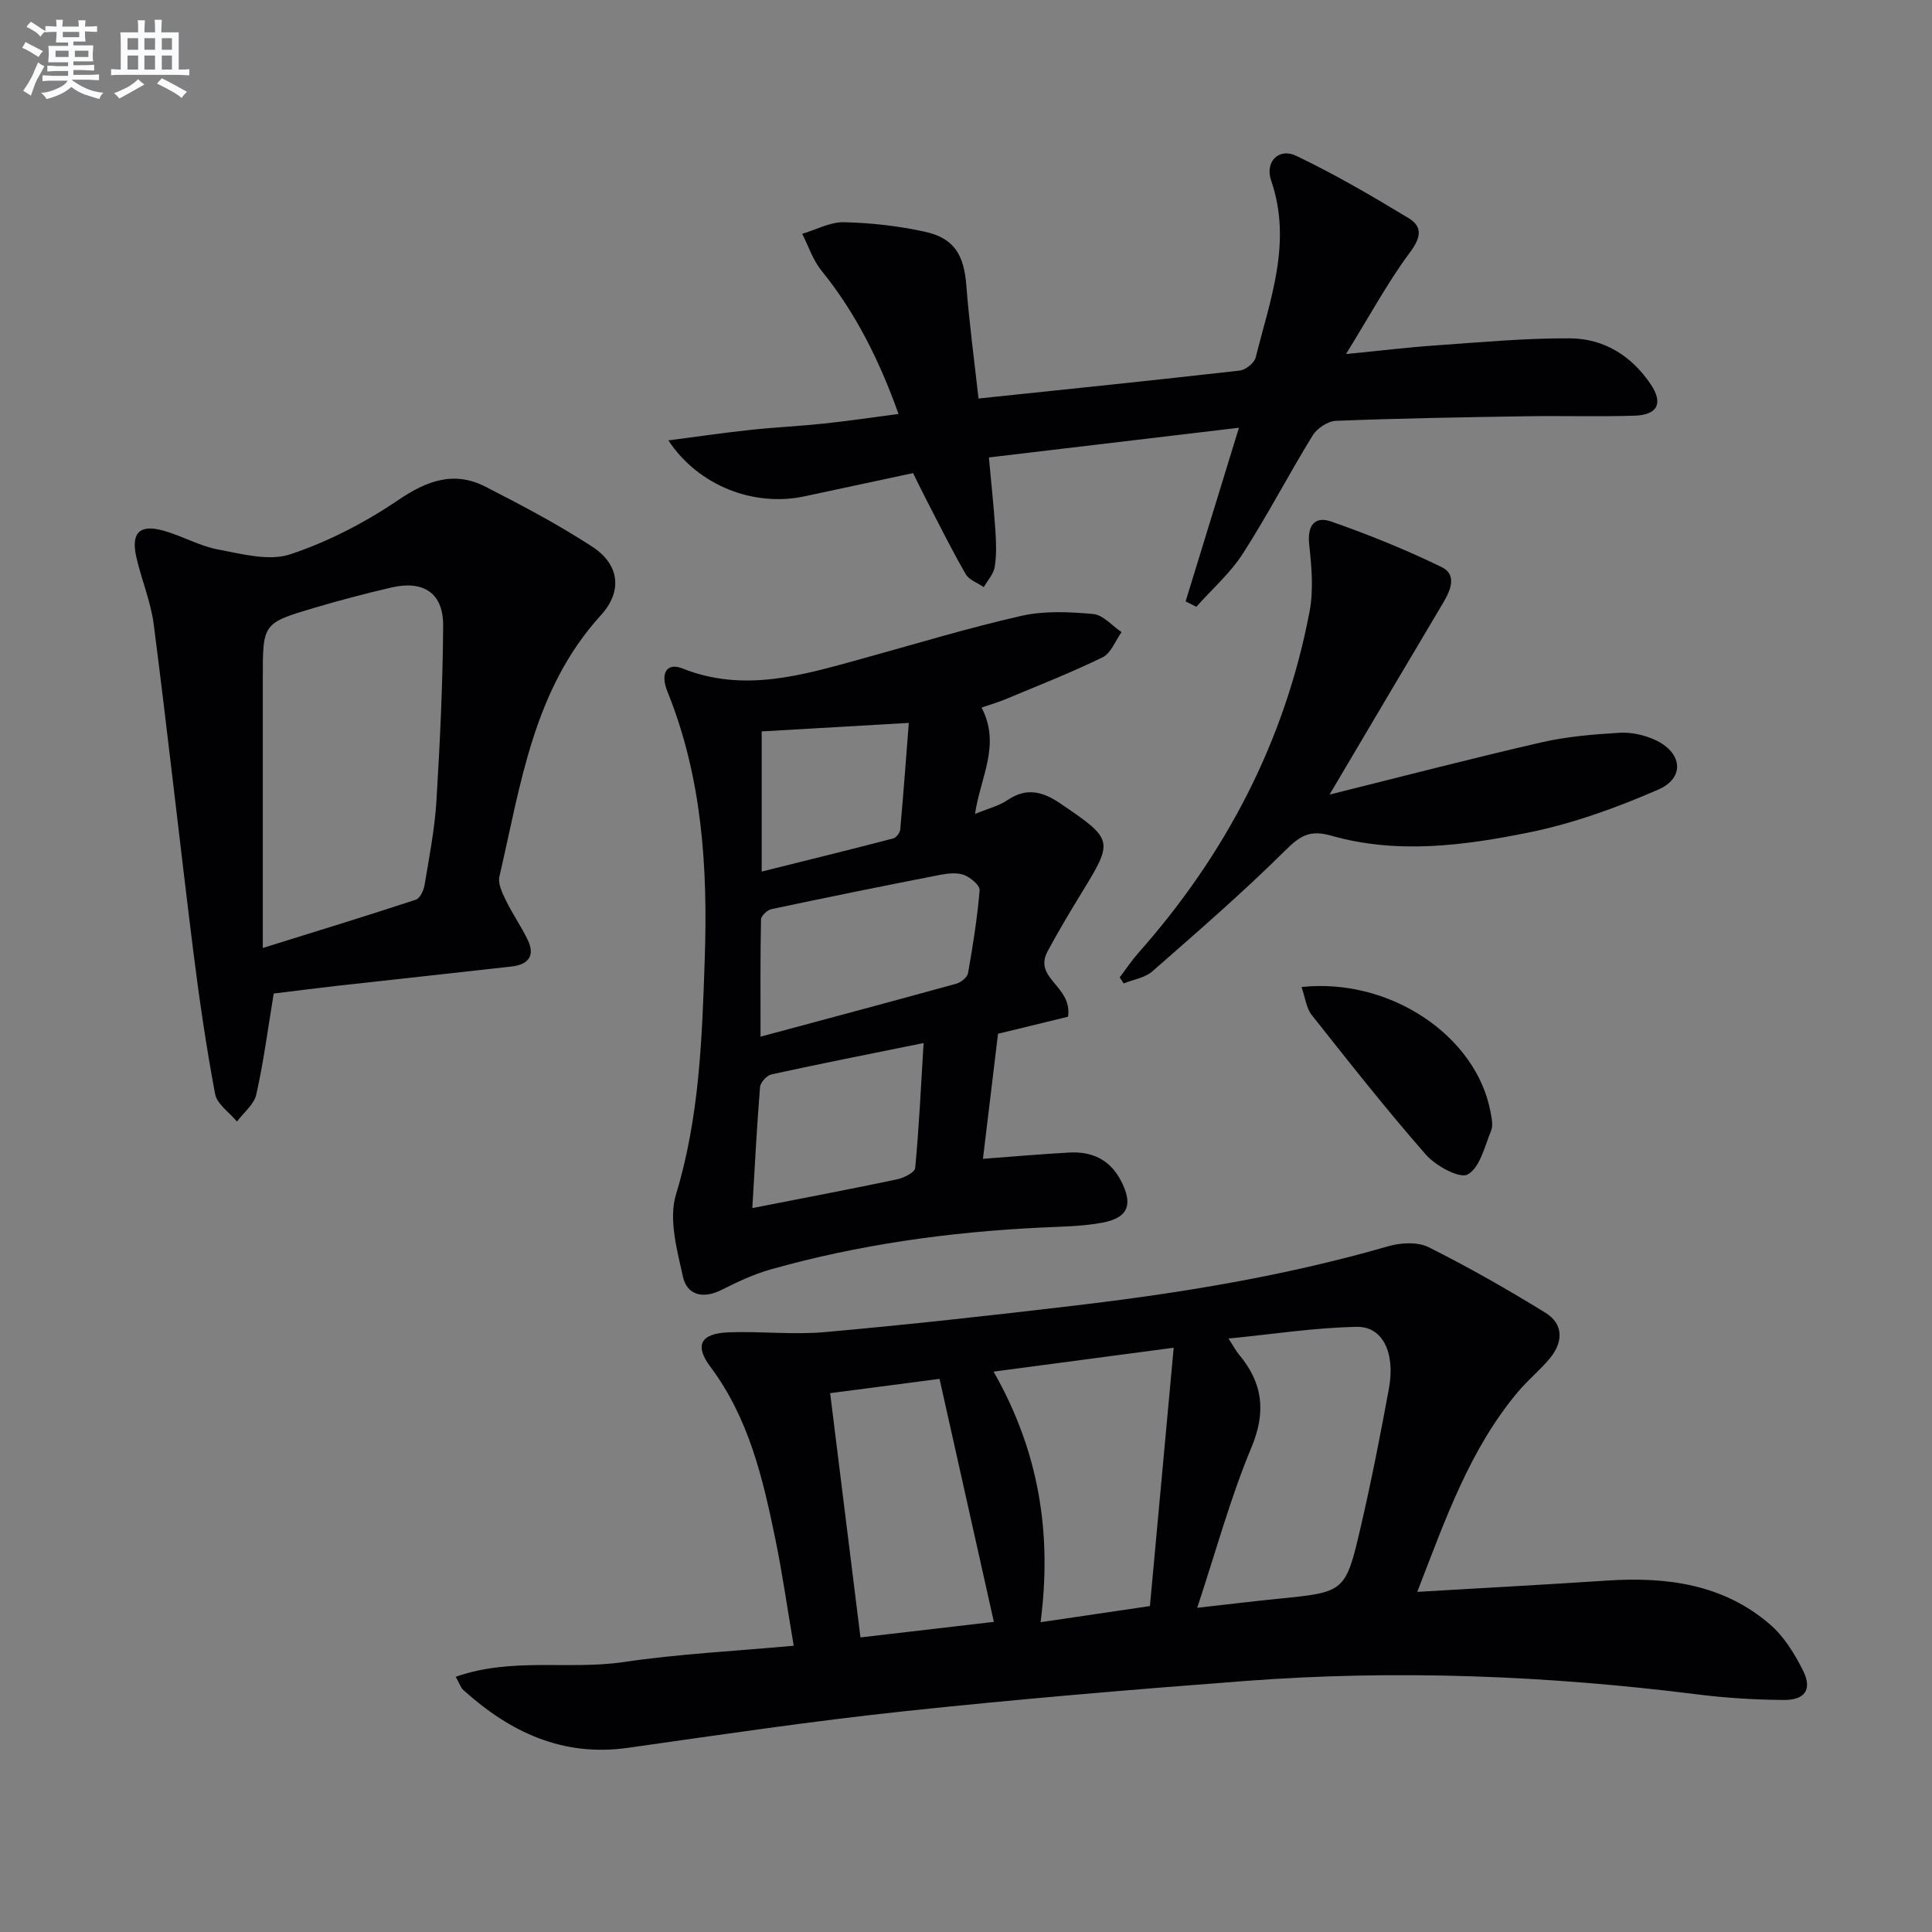 <svg enable-background="new 0 0 400 400" viewBox="0 0 400 400" xmlns="http://www.w3.org/2000/svg"><rect x="0" y="0" width="400" height="400" fill="#808080" stroke="none"/><g fill="#010103"><path d="m293.43 329.58c13.84-.82 26.58-1.5 39.32-2.34 12.29-.81 24.02.73 33.69 9.06 2.9 2.49 5.11 6.07 6.85 9.55 1.96 3.92.45 6.15-4.01 6.11-5.97-.05-11.97-.41-17.9-1.16-31.12-3.91-62.33-5.14-93.61-2.77-23.52 1.78-47.04 3.76-70.5 6.26-19.14 2.04-38.2 4.88-57.27 7.58-13.5 1.91-24.37-3.23-34.05-11.95-.56-.5-.8-1.35-1.6-2.76 11.65-4.1 23.43-1.37 34.77-3.05 11.3-1.68 22.77-2.24 35.21-3.38-1.31-7.67-2.34-14.96-3.82-22.16-2.58-12.55-5.47-24.95-13.43-35.59-3.4-4.54-1.95-6.93 3.84-7.14 6.65-.24 13.36.55 19.96-.05 17.2-1.54 34.37-3.44 51.52-5.47 21.95-2.59 43.73-6.14 65.03-12.3 2.59-.75 6.06-.94 8.33.19 8.25 4.12 16.3 8.72 24.16 13.55 3.85 2.37 3.73 6.1.97 9.46-2 2.42-4.49 4.44-6.52 6.84-10.06 11.92-15.06 26.35-20.94 41.52zm-45.56 3.3c6.52-.73 11.61-1.36 16.71-1.87 13.85-1.38 14-1.32 17.14-14.86 2.21-9.52 4.09-19.11 5.85-28.72 1.33-7.3-1.28-12.81-6.63-12.72-8.62.15-17.21 1.5-26.59 2.42 1.22 1.88 1.59 2.63 2.11 3.24 4.96 5.89 5.75 11.85 2.63 19.32-4.37 10.47-7.36 21.52-11.22 33.19zm-32.43 2.98c7.96-1.17 14.96-2.21 22.64-3.34 1.63-17.73 3.24-35.29 4.92-53.49-12.94 1.72-24.74 3.28-37.29 4.95 9.45 16.59 12.11 33.52 9.73 51.88zm-43.57-47.42c2.12 17.06 4.18 33.69 6.28 50.57 9.66-1.13 18.67-2.18 27.62-3.22-3.77-16.84-7.46-33.36-11.25-50.31-7.11.93-14.6 1.91-22.65 2.96z"/><path d="m203.22 146.49c4.05 7.75-.25 14.4-1.35 22.03 2.65-1.1 4.93-1.65 6.74-2.88 3.98-2.69 7.34-1.73 10.97.74 10.95 7.46 11.02 7.61 4.35 18.48-2.43 3.97-4.82 7.97-7.02 12.07-3.06 5.7 5.13 7.15 4.22 13.57-4.25 1.04-9.35 2.28-14.5 3.53-1 8.33-2.03 16.85-3.12 25.89 5.8-.43 11.81-.96 17.83-1.3 4.69-.26 8.42 1.41 10.72 5.8 2.56 4.89 1.61 7.69-3.78 8.71-4.21.8-8.58.82-12.88 1.03-18.97.92-37.69 3.52-55.98 8.7-3.48.99-6.82 2.59-10.08 4.22-3.79 1.89-7.1 1.09-7.95-2.78-1.23-5.55-2.98-11.9-1.44-16.98 4.87-16.02 5.41-32.36 5.96-48.78.64-18.9-.52-37.54-7.73-55.37-1.56-3.87-.06-6.04 3.1-4.78 12.72 5.07 24.82 1.4 37.01-1.96 11.04-3.04 22-6.39 33.16-8.92 4.76-1.08 9.95-.83 14.87-.39 2.06.18 3.93 2.44 5.89 3.75-1.28 1.78-2.18 4.36-3.92 5.21-6.54 3.2-13.34 5.86-20.07 8.67-1.48.63-3.07 1.07-5 1.74zm-45.76 68.14c14.16-3.81 27.37-7.33 40.55-10.97.96-.27 2.26-1.32 2.41-2.18 1.01-5.69 1.92-11.42 2.4-17.17.08-1-1.88-2.65-3.21-3.15-1.45-.54-3.32-.35-4.93-.04-11.68 2.28-23.34 4.64-34.98 7.11-.86.18-2.12 1.39-2.14 2.14-.16 7.72-.1 15.45-.1 24.26zm-1.7 35.49c10.79-2.12 20.39-3.93 29.94-5.94 1.42-.3 3.7-1.43 3.78-2.35.78-8.15 1.16-16.35 1.74-25.88-11.44 2.32-21.49 4.3-31.49 6.49-.97.21-2.29 1.66-2.37 2.63-.66 8.07-1.07 16.16-1.6 25.05zm1.94-69.67c9.48-2.36 18.37-4.55 27.23-6.86.62-.16 1.39-1.16 1.45-1.83.66-7.29 1.19-14.59 1.78-22.09-10.92.63-20.6 1.19-30.46 1.76z"/><path d="m56.67 205.7c-1.2 7.24-2.09 14.15-3.61 20.91-.46 2.06-2.62 3.74-4 5.59-1.57-1.9-4.14-3.6-4.53-5.72-1.86-9.94-3.32-19.96-4.57-29.99-2.79-22.39-5.25-44.83-8.13-67.21-.61-4.73-2.55-9.27-3.61-13.96-1.14-5.06.72-6.85 5.71-5.43 3.81 1.08 7.39 3.16 11.24 3.88 4.91.92 10.5 2.45 14.9 1 7.88-2.61 15.53-6.59 22.43-11.27 5.96-4.04 11.54-6.04 18.02-2.73 7.53 3.85 15.05 7.82 22.12 12.43 5.52 3.6 6.38 9.1 1.76 14.18-14.02 15.41-16.57 35.08-21 54.08-.35 1.48.6 3.43 1.35 4.97 1.37 2.82 3.21 5.43 4.55 8.26 1.58 3.35-.11 5.05-3.41 5.42-12.05 1.36-24.1 2.65-36.15 4-4.43.5-8.86 1.08-13.07 1.59zm-2.26-9.43c11.28-3.52 21.52-6.65 31.69-10 .87-.29 1.63-1.95 1.81-3.08.95-5.73 2.08-11.47 2.44-17.25.74-12.12 1.32-24.26 1.4-36.4.05-6.72-4.04-9.44-10.68-7.91-5.33 1.23-10.63 2.63-15.87 4.18-10.81 3.19-10.79 3.25-10.79 14.56z"/><path d="m245.47 124.51c3.58-11.65 7.15-23.29 11.04-35.95-17.63 2.1-34.51 4.1-51.77 6.15.49 5.36 1.02 10.27 1.35 15.2.17 2.48.25 5.04-.15 7.48-.24 1.47-1.47 2.78-2.26 4.16-1.28-.88-3.05-1.47-3.74-2.68-2.9-5.03-5.48-10.24-8.15-15.4-.91-1.75-1.76-3.53-2.75-5.52-7.63 1.63-15.07 3.23-22.52 4.82-10.39 2.21-21.89-2.13-28.14-11.59 6.04-.78 11.43-1.58 16.84-2.16 5.13-.55 10.28-.79 15.41-1.33 4.95-.52 9.87-1.26 15.4-1.98-3.89-10.89-8.79-20.85-15.96-29.69-1.77-2.18-2.68-5.05-3.98-7.61 2.88-.85 5.77-2.46 8.62-2.4 5.6.12 11.28.76 16.75 1.96 6.12 1.34 8.12 4.8 8.61 11.14.61 7.86 1.67 15.69 2.52 23.4 18.79-1.97 36.45-3.78 54.1-5.79 1.22-.14 3.01-1.58 3.29-2.72 3-12.01 7.59-23.85 3.2-36.61-1.34-3.89 1.58-6.85 5.16-5.14 8.02 3.83 15.73 8.33 23.34 12.94 2.84 1.72 2.55 3.96.28 7-4.61 6.2-8.32 13.08-13.28 21.11 7.29-.71 12.93-1.4 18.59-1.79 9.26-.64 18.54-1.52 27.81-1.46 6.98.05 12.71 3.6 16.68 9.51 2.61 3.88 1.48 6.33-3.28 6.5-7.48.24-14.98 0-22.48.12-13.14.21-26.29.43-39.42.95-1.68.07-3.91 1.56-4.82 3.04-4.96 8.07-9.33 16.51-14.45 24.46-2.61 4.05-6.38 7.36-9.62 11-.75-.37-1.48-.75-2.22-1.12z"/><path d="m275.27 164.51c14.95-3.72 29.36-7.48 43.86-10.81 5.29-1.22 10.8-1.66 16.23-1.99 2.39-.14 5.04.46 7.24 1.45 5.71 2.58 6.33 7.88.74 10.31-8.59 3.74-17.59 7.01-26.74 8.87-13.49 2.74-27.34 4.56-40.96.68-4.43-1.26-6.43-.02-9.48 3-8.82 8.74-18.23 16.9-27.58 25.09-1.53 1.34-3.94 1.69-5.94 2.5-.27-.42-.54-.84-.82-1.26 1.27-1.67 2.43-3.42 3.81-4.99 18.13-20.45 30.4-43.88 35.51-70.8.84-4.45.41-9.24-.08-13.8-.43-3.9 1.08-5.98 4.52-4.79 7.78 2.71 15.47 5.83 22.88 9.43 3.22 1.56 1.92 4.74.33 7.41-7.71 12.93-15.35 25.9-23.52 39.7z"/><path d="m269.47 204.35c18.37-1.96 36.2 10.16 39.12 25.84.24 1.28.58 2.8.13 3.9-1.33 3.25-2.31 7.64-4.84 9.06-1.67.94-6.61-1.76-8.66-4.09-8.21-9.36-15.92-19.16-23.65-28.93-1.12-1.41-1.33-3.57-2.1-5.78z"/></g><path d="m6.8 9.5c.6.3 1.3.7 2.1 1.1-.4.4-.7.8-.9 1.2-.7-.4-1.3-.8-1.8-1.1s-1.1-.6-1.6-.8c.2-.4.5-.8.7-1.2.4.2.8.5 1.5.8zm.9 6.9c-.3.6-.5 1.1-.7 1.7s-.4 1.1-.6 1.7c-.6-.4-1.1-.7-1.6-1 .7-1 1.2-1.8 1.5-2.4.3-.5.6-1.1.8-1.7.3-.6.5-1.2.8-1.8.3.3.8.6 1.3.8-.7 1.3-1.2 2.2-1.5 2.7zm.1-11c.4.3 1 .7 1.7 1.1-.5.2-.8.6-1.1 1.1-.5-.6-1-1-1.4-1.2s-.9-.6-1.5-.8c.2-.4.5-.7.9-1.1.5.3.9.6 1.4.9zm10.5 13.1c1 .4 2 .6 3.1.7-.4.4-.7.8-.8 1.3-.9-.2-1.9-.6-3-.9-1-.4-2-.9-2.8-1.6-.5.4-1.1.9-1.9 1.3s-1.9.9-3.3 1.2c-.1-.3-.5-.8-1.1-1.3 1 0 2.1-.3 3.2-.8 1.2-.5 1.9-1 2.3-1.7h-3.2c-.4 0-1 0-2 .1v-1.2c1 0 1.7.1 2 .1h3.3v-1h-2.3c-.2 0-.9 0-2 .1v-1.2c1.2 0 1.9.1 2 .1h2.3v-.8h-4.1c0-.7.1-1.2.1-1.6 0-.5 0-1.1-.1-1.8h4.1v-.7h-2.5c0-.6.1-1.1.1-1.6v-.6h-.5c-.4 0-1 0-1.8.1v-1.3c1.2 0 1.9.1 2.1.1h.2c0-.3 0-.8-.1-1.4h1.4c0 .6-.1 1-.1 1.4h3.4c0-.4 0-.8-.1-1.3h1.5c0 .4-.1.9-.1 1.3.7 0 1.5 0 2.5-.1v1.2c-1 0-1.8-.1-2.5-.1v.6c0 .3 0 .8.1 1.5h-2.5v.8h4.1c0 .8-.1 1.3-.1 1.8s0 1 .1 1.5h-4.1v.8h1.4c.8 0 1.8 0 2.9-.1v1.2c-1 0-1.9-.1-2.8-.1h-1.5v1h3.2c.3 0 1 0 2.1-.1v1.2c-1.1 0-1.8-.1-2.1-.1h-3.4l-.1.1c1.4 1 2.4 1.5 3.4 1.9zm-4.1-6.7v-1.3h-2.7v1.3zm2.2-4.1v-1.1h-3.4v1.1zm1.9 4.1v-1.3h-2.8v1.3z" fill="#fafbfc"/><path d="m37 6.7v2.3 5.4c1 0 1.8 0 2.2-.1v1.3c-.6 0-1.5-.1-2.5-.1h-11.9c-.7 0-1.3 0-1.8.1v-1.3c.5 0 1.1.1 2 .1v-5.2c0-1 0-1.8-.1-2.5h3.7c0-1.3 0-2.1-.1-2.5h1.5c0 .4-.1 1.3-.1 2.5h2.2c0-1.2 0-2.1-.1-2.6h1.5c0 .4-.1 1.3-.1 2.6zm-12.3 13.7c-.3-.4-.7-.8-1.1-1.1 1.1-.4 2.1-.9 2.9-1.3.8-.5 1.5-1 2.1-1.6.4.4.9.8 1.3 1.1-2.5 1.4-4.2 2.4-5.2 2.9zm3.9-10.1v-2.4h-2.2v2.4zm0 4.1v-2.9h-2.2v2.9zm3.5-4.1v-2.4h-2.2v2.4zm0 4.1v-2.9h-2.2v2.9zm.4 2.9 1-1.1c.6.3 1.4.7 2.5 1.3s2 1.1 2.7 1.5c-.4.4-.8.8-1.1 1.3-.8-.8-2.5-1.7-5.1-3zm3.1-7v-2.4h-2.1v2.4zm0 4.1v-2.9h-2.1v2.9z" fill="#fafbfc"/></svg>
